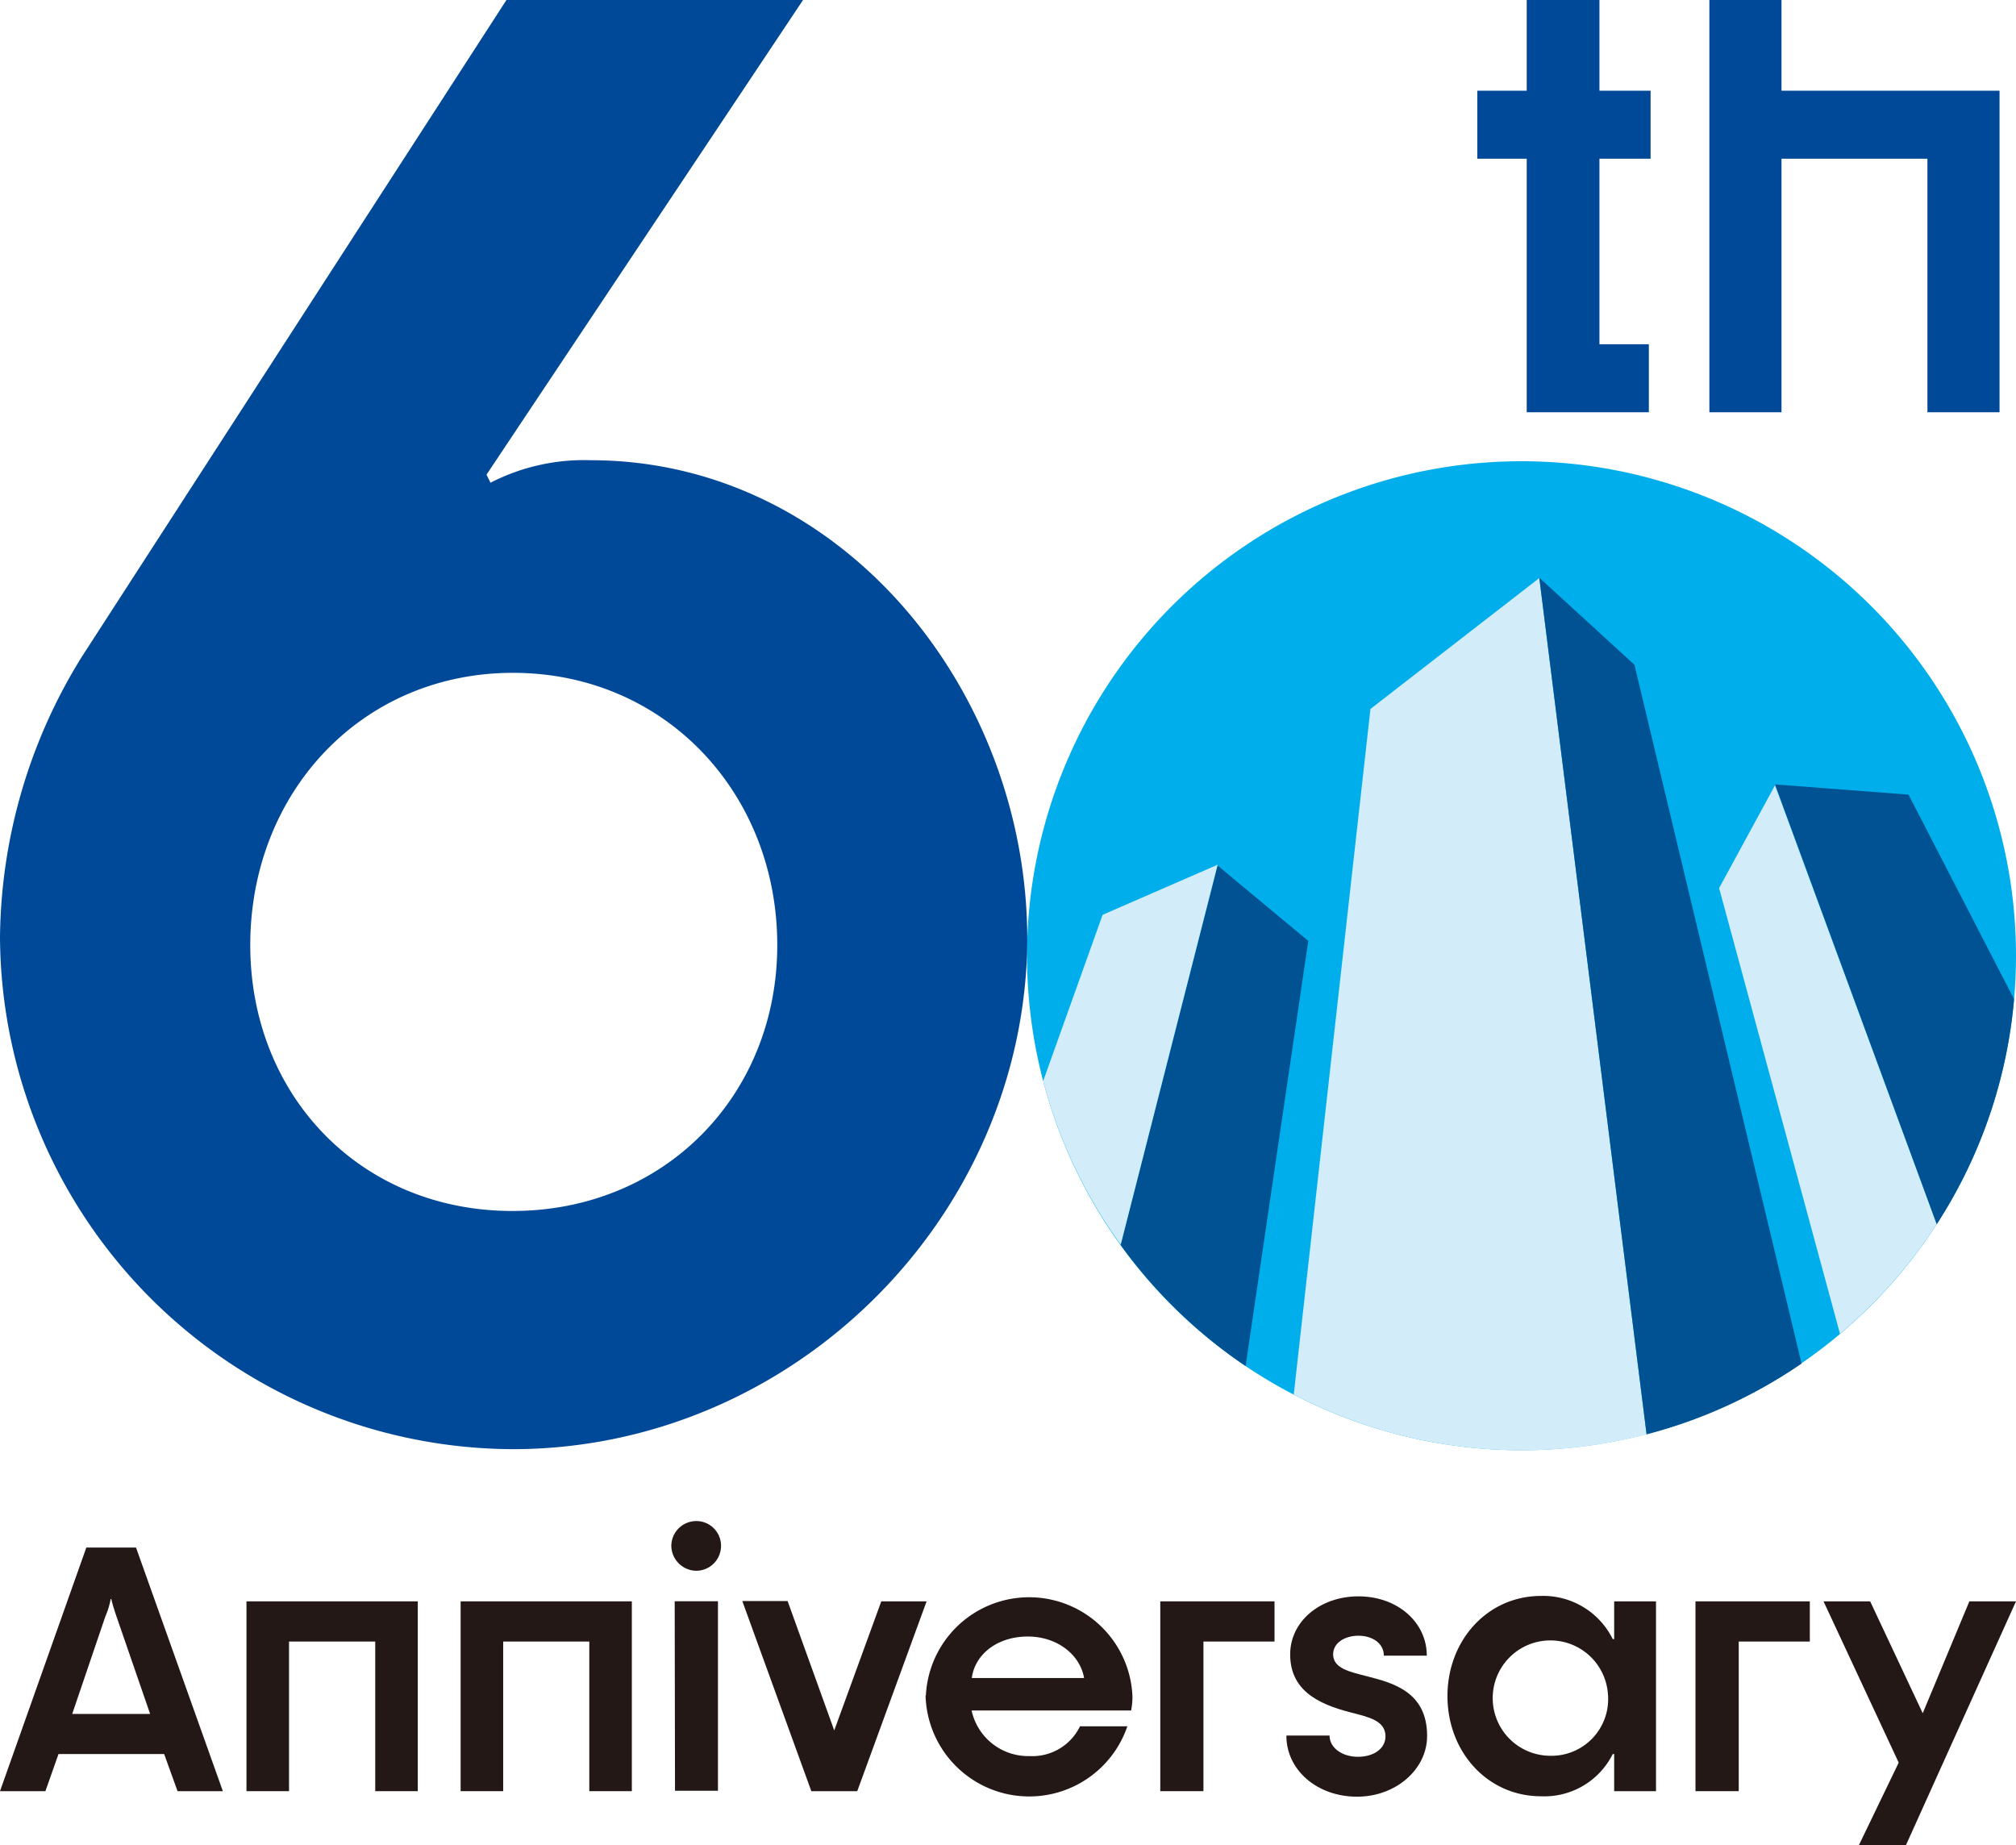 <svg xmlns="http://www.w3.org/2000/svg" width="197.12" height="180.44" viewBox="0 0 197.12 180.44"><defs><style>.cls-1{fill:#231815;}.cls-2{fill:#00aeeb;}.cls-3{fill:#d2ecfa;}.cls-4{fill:#005292;}.cls-5{fill:#004898;}</style></defs><g id="レイヤー_2" data-name="レイヤー 2"><g id="レイヤー_1-2" data-name="レイヤー 1"><g id="レイヤー_2-2" data-name="レイヤー 2"><g id="_60周年ロゴ" data-name=" 60周年ロゴ"><path class="cls-1" d="M8.44,151.32H13.3l8.49,23.82H17.36l-1.31-3.63H5.72l-1.28,3.63H0Zm6.24,16.27-3.29-9.53c-.2-.6-.37-1.11-.51-1.71h-.06a7.09,7.09,0,0,1-.51,1.68l-3.25,9.56Z"/><polygon class="cls-1" points="24.1 156.58 40.85 156.58 40.85 175.14 36.69 175.14 36.69 160.51 28.26 160.51 28.26 175.14 24.1 175.14 24.1 156.58"/><polygon class="cls-1" points="45.04 156.58 61.78 156.58 61.78 175.14 57.62 175.14 57.62 160.51 49.2 160.51 49.2 175.14 45.04 175.14 45.04 156.58"/><path class="cls-1" d="M65.64,151.15a2.44,2.44,0,0,1,2.45-2.42,2.41,2.41,0,0,1,2.41,2.41h0a2.43,2.43,0,0,1-2.41,2.45h0a2.47,2.47,0,0,1-2.45-2.45m.33,5.43H70.2V175.1H66Z"/><polygon class="cls-1" points="72.58 156.55 77.01 156.55 81.57 169.2 86.17 156.58 90.6 156.58 83.82 175.14 79.33 175.14 72.58 156.55"/><path class="cls-1" d="M90.53,165.78a10.11,10.11,0,0,1,20.2.13,7.51,7.51,0,0,1-.13,1.34H95a5.66,5.66,0,0,0,5.67,4.46,5.18,5.18,0,0,0,4.93-2.91h4.63a10.14,10.14,0,0,1-19.73-3M106,164.08c-.37-2.21-2.55-4.06-5.51-4.06s-5.16,1.72-5.47,4.06Z"/><polygon class="cls-1" points="113.45 156.58 124.62 156.58 124.62 160.51 117.67 160.51 117.67 175.14 113.45 175.14 113.45 156.58"/><path class="cls-1" d="M125.79,169.7H130c0,1.21,1.24,2.08,2.78,2.08s2.69-.8,2.69-2c0-1.54-1.65-1.88-3.32-2.32-3.49-.87-6-2.31-6-5.7,0-3.19,2.89-5.67,6.68-5.67s6.68,2.52,6.68,5.8h-4.2c0-1.24-1.17-1.95-2.48-1.95s-2.48.68-2.48,1.82c0,1.37,1.61,1.71,3.29,2.14,2.48.64,5.9,1.48,5.9,5.84,0,3.29-3.09,5.94-6.84,5.94-4,0-6.92-2.68-6.92-5.94"/><path class="cls-1" d="M141.53,165.84c0-5.43,3.89-9.79,9.16-9.79a7.58,7.58,0,0,1,7,4.22h.14v-3.69h4.09v18.56h-4.09v-3.63h-.14a7.47,7.47,0,0,1-7,4.13c-5.27,0-9.16-4.36-9.16-9.8m15.7,0a5.64,5.64,0,1,0-5.67,5.84,5.54,5.54,0,0,0,5.68-5.4c0-.15,0-.29,0-.44"/><polygon class="cls-1" points="165.78 156.58 176.96 156.58 176.96 160.51 170.01 160.51 170.01 175.14 165.78 175.14 165.78 156.58"/><polygon class="cls-1" points="185.65 172.35 178.3 156.58 182.86 156.58 188 167.52 192.56 156.58 197.12 156.58 186.35 180.44 181.75 180.44 185.65 172.35"/><path class="cls-2" d="M197.12,93.45A48.35,48.35,0,1,1,148.77,45.1h0a48.35,48.35,0,0,1,48.35,48.35"/><path class="cls-3" d="M126.5,136.36a48.41,48.41,0,0,0,34.5,3.89L150.51,56.52,134,69.32Z"/><path class="cls-4" d="M159.81,65l-9.3-8.51L161,140.25a48.19,48.19,0,0,0,15.15-6.92Z"/><path class="cls-4" d="M109.57,121.73a48.77,48.77,0,0,0,12.22,11.84L127.92,92l-8.87-7.37Z"/><path class="cls-3" d="M102,105.7a48.28,48.28,0,0,0,7.58,16l9.48-37.15-11.25,4.9Z"/><path class="cls-3" d="M189.37,119.7,173.56,76.78l-5.47,10.06,11.82,43.58a48.84,48.84,0,0,0,9.46-10.72"/><path class="cls-4" d="M189.37,119.7a48.09,48.09,0,0,0,7.56-22l-10.32-20-13.05-1Z"/><path class="cls-5" d="M0,91.63A52.84,52.84,0,0,1,8,64.22L49.52,0h29L47.57,46.41l.39.79A20,20,0,0,1,57.74,45c25.06,0,43.46,23.49,42.68,48.35-1,26.62-23.49,48.35-50.31,48.35A50.34,50.34,0,0,1,0,91.63m76,.78c0-14.87-11-26.62-25.84-26.62S24.47,77.54,24.47,92.41c0,14.68,10.76,26,25.64,26S76,107.09,76,92.41"/><polygon class="cls-5" points="149.28 15.52 144.45 15.52 144.45 8.87 149.28 8.87 149.28 0 156.39 0 156.39 8.87 161.39 8.87 161.39 15.52 156.39 15.52 156.39 33.66 161.22 33.66 161.22 40.31 149.28 40.31 149.28 15.52"/><polygon class="cls-5" points="195.51 8.87 195.51 40.31 188.46 40.31 188.46 15.52 174.19 15.52 174.19 40.31 167.14 40.31 167.14 0 174.19 0 174.19 8.87 195.51 8.87"/></g></g></g></g></svg>
